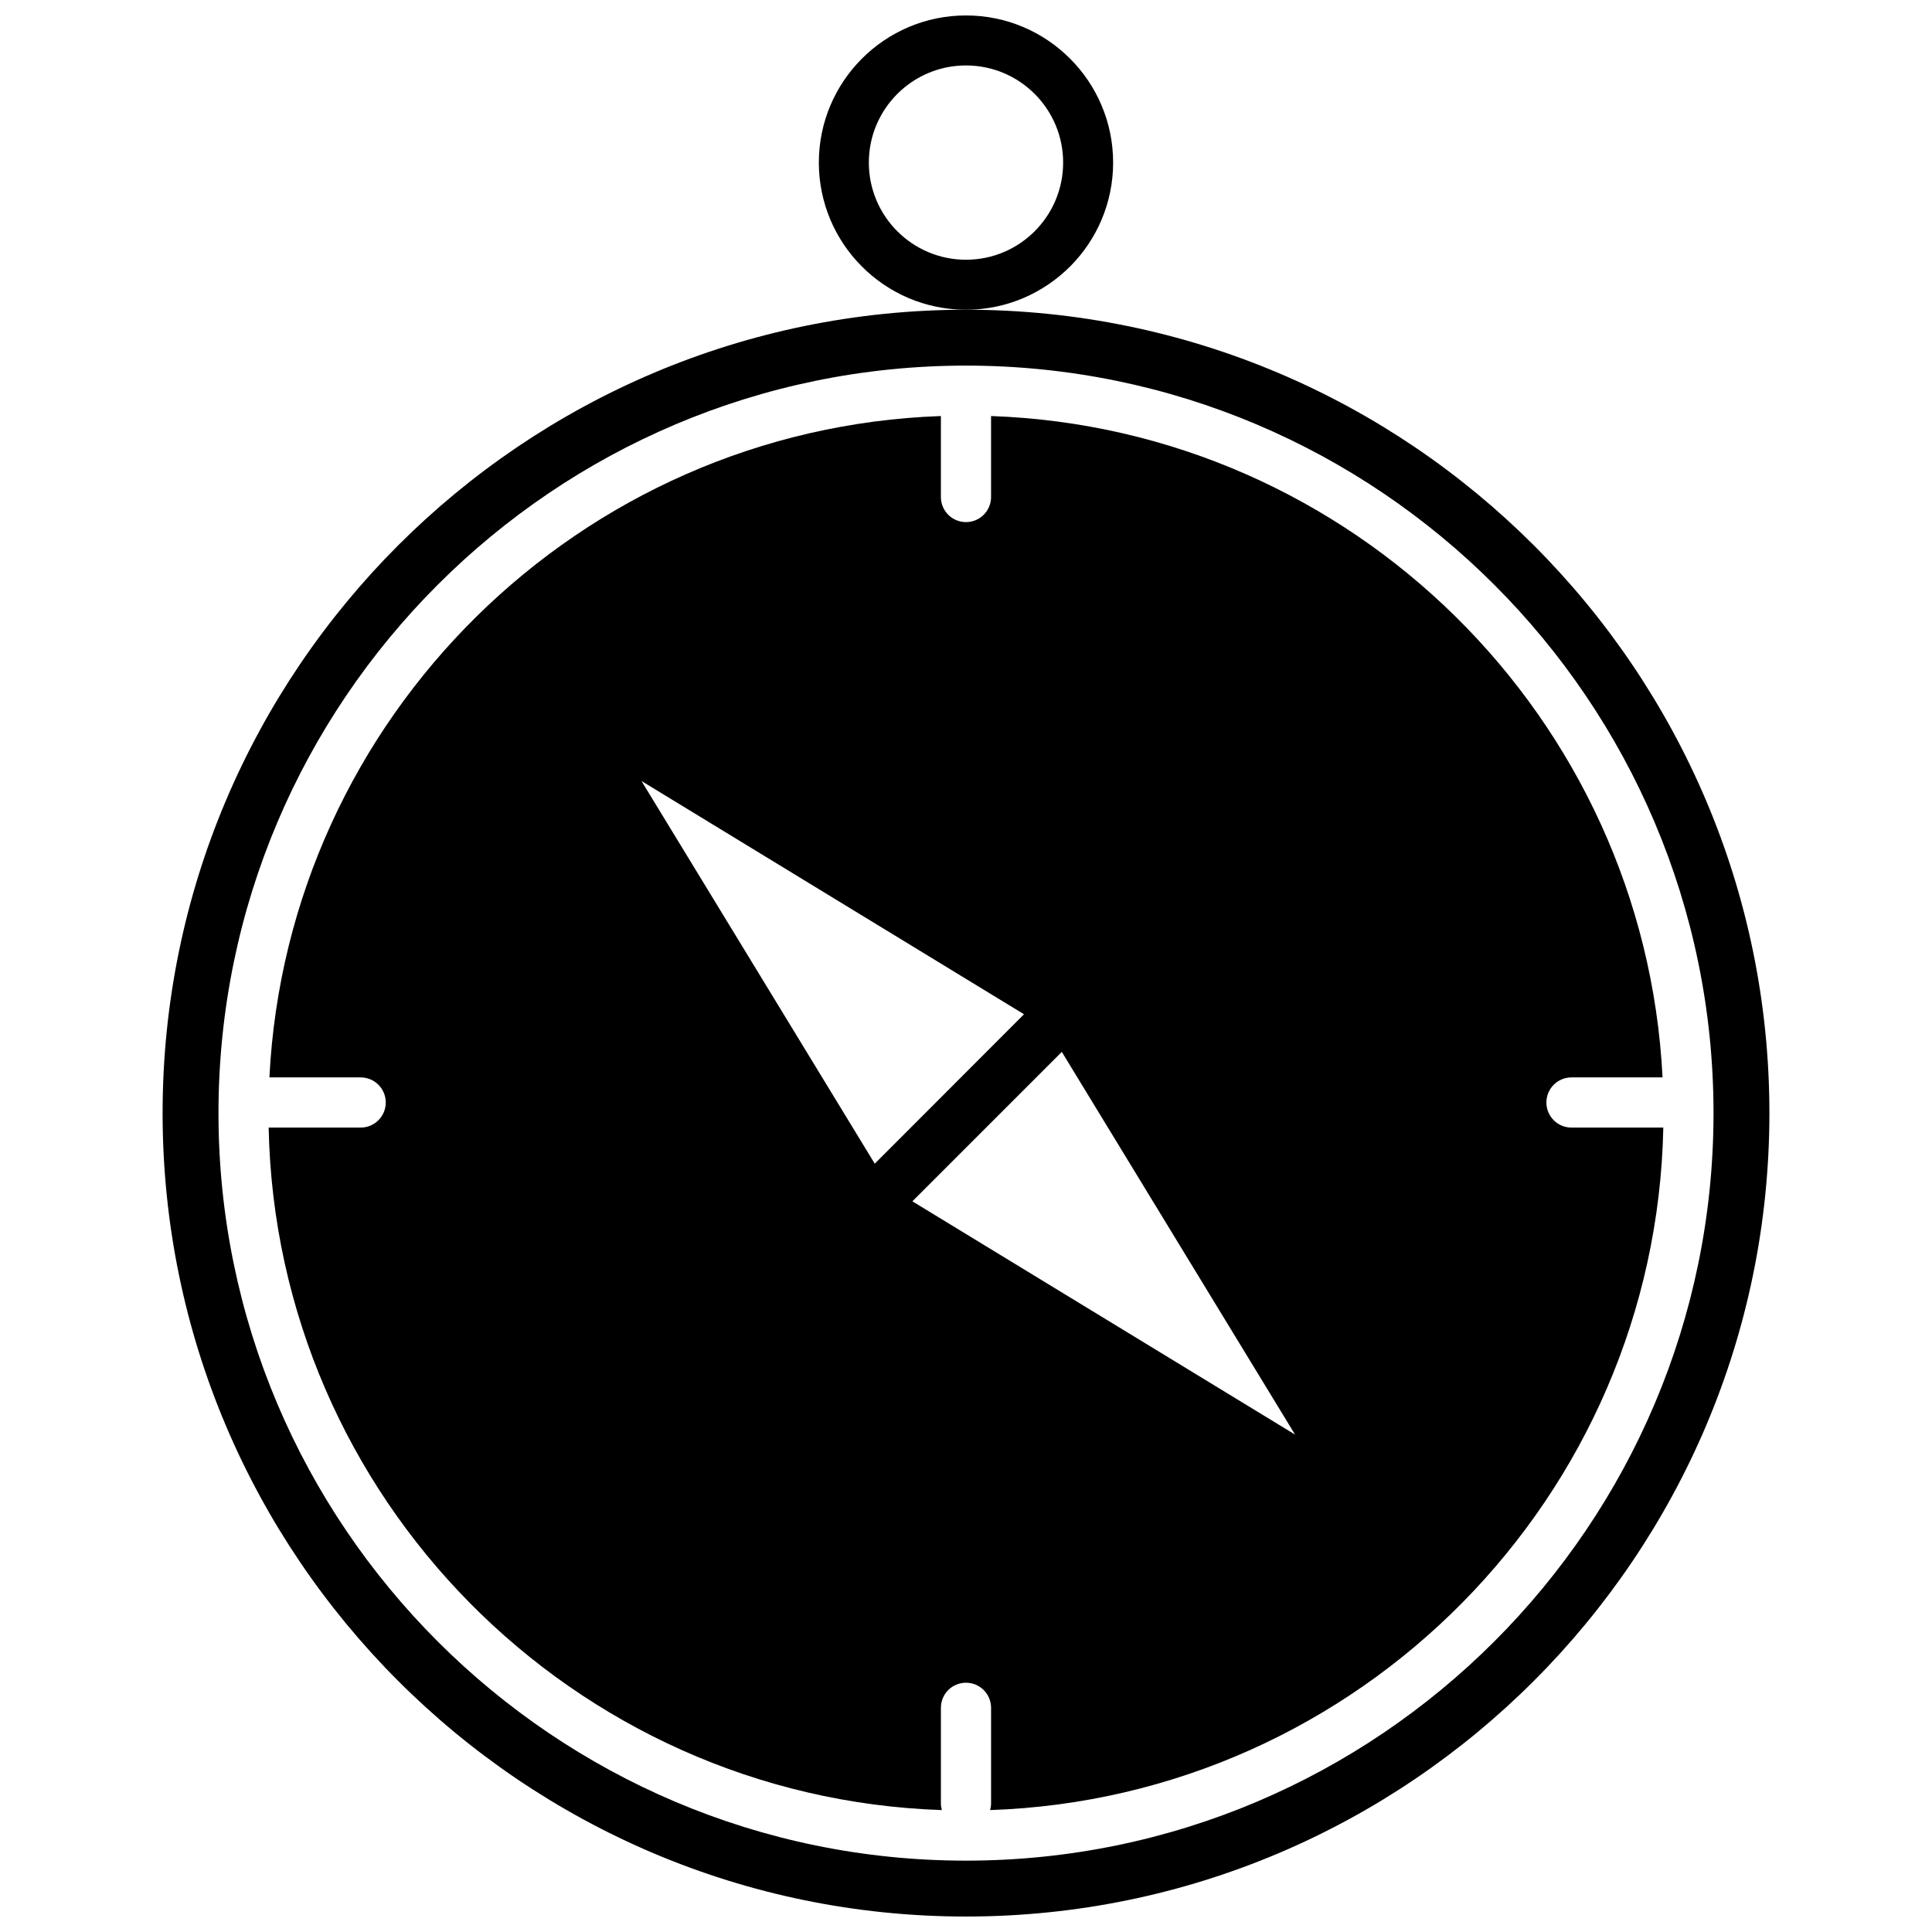 <?xml version="1.0" encoding="UTF-8"?>
<!-- Uploaded to: SVG Repo, www.svgrepo.com, Generator: SVG Repo Mixer Tools -->
<svg width="800px" height="800px" version="1.1" viewBox="144 144 512 512" xmlns="http://www.w3.org/2000/svg">
 <defs>
  <clipPath id="b">
   <path d="m187 226h426v425.9h-426z"/>
  </clipPath>
  <clipPath id="a">
   <path d="m361 148.09h78v78.906h-78z"/>
  </clipPath>
 </defs>
 <g clip-path="url(#b)">
  <path d="m400 226.08c-117.39 0-212.91 95.523-212.91 212.91 0 117.39 95.52 212.91 212.91 212.91 117.39 0 212.91-95.523 212.91-212.91 0-117.39-95.523-212.91-212.91-212.91zm0 411.01c-109.23 0-198.1-88.871-198.1-198.1 0-109.23 88.871-198.1 198.1-198.1s198.1 88.871 198.1 198.1c0 109.23-88.875 198.1-198.1 198.1z"/>
 </g>
 <g clip-path="url(#a)">
  <path d="m438.99 187.09c0-21.516-17.48-38.996-38.992-38.996s-38.996 17.48-38.996 38.996c0 10.68 4.332 20.402 11.285 27.406 7.055 7.152 16.879 11.586 27.711 11.586s20.605-4.434 27.711-11.586c6.949-7.004 11.281-16.727 11.281-27.406zm-38.992 25.742c-14.207 0-25.746-11.539-25.746-25.746 0-14.203 11.539-25.742 25.746-25.742s25.746 11.539 25.746 25.746c-0.004 14.207-11.539 25.742-25.746 25.742z"/>
 </g>
 <path d="m560.46 442.82c-3.68 0-6.648-2.973-6.648-6.648 0-3.68 2.973-6.648 6.648-6.648h24.133c-4.785-95.371-82.223-171.9-177.95-175.27v21.461c0 3.68-2.973 6.648-6.648 6.648-3.68 0-6.648-2.973-6.648-6.648v-21.461c-95.723 3.375-173.16 79.902-177.95 175.27h24.184c3.68 0 6.648 2.973 6.648 6.648 0 3.68-2.973 6.648-6.648 6.648h-24.383c1.965 98.043 80.711 177.59 178.4 180.87-0.152-0.555-0.25-1.16-0.25-1.762v-25.34c0-3.68 2.973-6.648 6.648-6.648 3.68 0 6.648 2.973 6.648 6.648v25.34c0 0.605-0.102 1.211-0.25 1.762 97.688-3.324 176.43-82.828 178.4-180.87zm-246.46-91.848 101.37 61.816-39.551 39.602zm71.793 111.39 39.598-39.598 61.816 101.42z"/>
</svg>